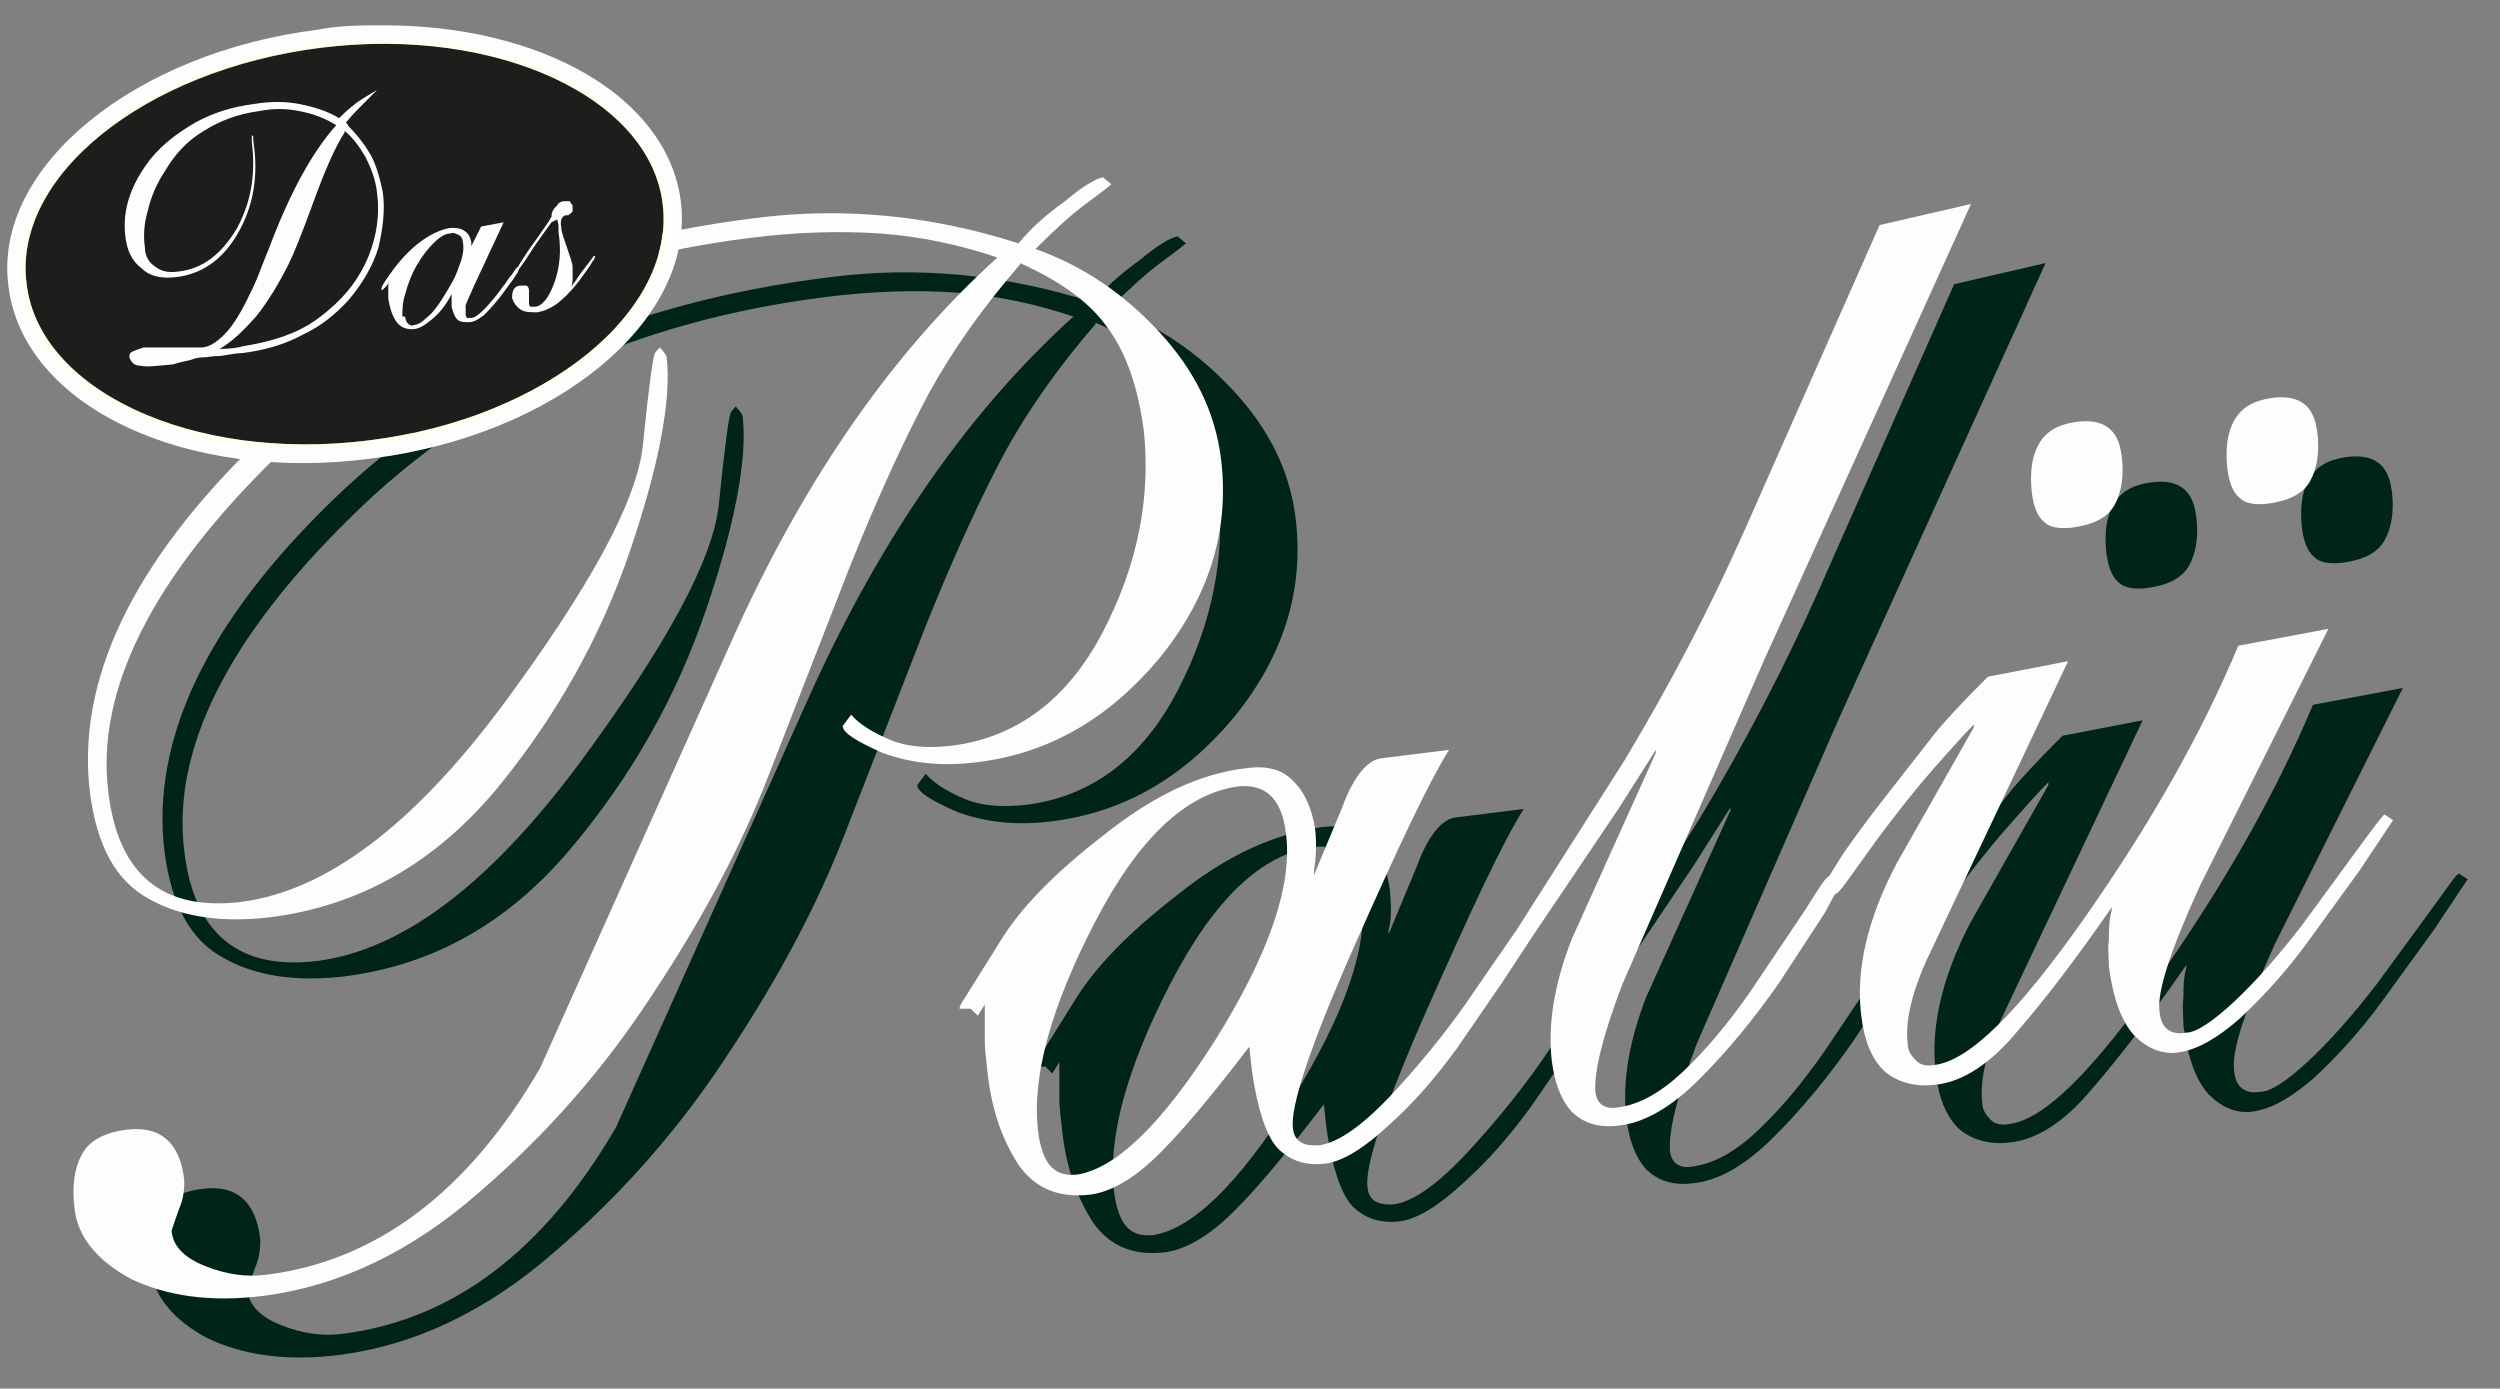 <?xml version="1.0" encoding="UTF-8"?>
<svg xmlns="http://www.w3.org/2000/svg" version="1.1" xmlns:xlink="http://www.w3.org/1999/xlink" viewBox="0 0 177.7 98.7">
  <rect x="0" y="0" width="177.7" height="98.7" fill="#808080" stroke="none"/>
  <defs>
    <style>
      .cls-1 {
        fill: #1d1d1b;
      }

      .cls-1, .cls-2, .cls-3, .cls-4 {
        stroke-width: 0px;
      }

      .cls-1, .cls-2, .cls-4 {
        fill-rule: evenodd;
      }

      .cls-2, .cls-3 {
        fill: #fdfdfd;
      }

      .cls-5 {
        fill: #e41f1a;
        stroke: #1d1d1b;
      }

      .cls-5, .cls-6, .cls-7 {
        stroke-miterlimit: 10;
      }

      .cls-6 {
        stroke: #fffdee;
        stroke-width: 1.6px;
      }

      .cls-6, .cls-7 {
        fill: none;
      }

      .cls-7 {
        stroke: #fdfdfd;
      }

      .cls-8 {
        clip-path: url(#clippath);
      }

      .cls-9 {
        display: none;
      }

      .cls-4 {
        fill: #002516;
      }
    </style>
    <clipPath id="clippath">
      <path class="cls-7" d="M22.7,2.6C9.8,4.2,0,12.2,1.1,20.3c1,8.2,12.3,13.5,25.2,11.8,12.9-1.6,22.6-9.6,21.6-17.7-.9-7.2-9.7-12.1-20.6-12.1-1.5,0-3.1,0-4.6.3"/>
    </clipPath>
  </defs>
  <g id="Ebene_2" data-name="Ebene 2" class="cls-9">
    <rect class="cls-5" x="-96.4" y="-90.4" width="464.4" height="341.6"/>
  </g>
  <g id="Ebene_1" data-name="Ebene 1">
    <g>
      <path class="cls-4" d="M170,34.8c.2,1.5,0,2.7-.5,3.6-.5.9-1.5,1.4-3,1.6-.9.1-1.6,0-2-.4-.5-.4-.8-1.2-.9-2.3-.1-1.2,0-2.3.5-3.2.5-.9,1.3-1.4,2.6-1.6,2-.3,3.1.5,3.3,2.4M156.1,36.6c.2,1.5,0,2.7-.5,3.6-.5.9-1.5,1.4-3,1.6-.9.1-1.6,0-2-.4-.5-.4-.8-1.2-.9-2.3-.1-1.2,0-2.3.5-3.2.5-.9,1.3-1.4,2.6-1.6,2-.3,3.1.5,3.3,2.4M81.9,87.8c2.8-.4,6.1-3.6,9.9-9.6,3.8-6.1,5.5-11,5-14.7-.3-2.4-1.4-3.5-3.4-3.3-3.7.5-7.1,3.7-10.2,9.7-3.1,6-4.5,11-4,14.9.3,2.2,1.1,3.1,2.6,3M73.5,75.9c0-.1.1-.4.4-.8l2.5-4c1.4-2.3,3.8-4.8,7.3-7.5,3.5-2.8,6.8-4.3,10.2-4.8,1.5-.2,2.6.1,3.4,1,.8.8,1.3,2,1.5,3.5.1,1.2.1,2.2-.1,2.8v.3s2-4.8,2-4.8c.8-2.2,1.8-3.4,2.8-3.5l4.8-.6c-1.5,2.4-3.7,7.1-6.8,14.1-3.1,7-4.5,11.3-4.3,12.8.1.9.7,1.3,1.9,1.2,1.4-.2,3.2-1.5,5.4-3.9,2.2-2.4,4.1-4.8,5.7-7.2l2.9-4.2,7.7-12.1c3.3-5.5,6.1-10.9,8.5-16.3l9.6-21.7,6.5-1.5-14.7,32.4-10.1,23.1c-1.4,3.7-2,6.2-1.9,7.6.1.9.7,1.3,1.7,1.1,1.4-.2,2.9-1,4.5-2.5,1.6-1.5,3.2-3.4,4.8-5.7l3.9-5.8c1-1.6,1.5-2.4,1.7-2.4,0,0,0,0,0,0l1-1.6c.7-1,1.7-2.4,3.2-4.3l3.2-4.1c.7-.9,2-2.3,3.9-4.2l5.7-1.1-9.8,20.7c-1.3,2.7-1.8,4.9-1.6,6.5,0,.5.3.9.6,1.2.3.3.8.4,1.3.3,2.5-.3,6-3.8,10.7-10.5,4.7-6.7,8.3-13.1,10.9-19.3l6.4-1.2-9.1,18.2c-2.1,4.6-3.1,7.6-2.9,9,.1,1.2.8,1.7,1.9,1.5.7,0,1.9-.8,3.4-2.2,1.5-1.4,3.1-3.2,4.8-5.4l4.1-5.6c1.1-1.5,1.6-2.3,1.8-2.3l.6.4-2.4,3.6-3.7,5.1c-1.6,2.2-3.3,4-4.8,5.4-1.6,1.4-3,2.2-4.3,2.4-1.2.2-2.3-.3-3.2-1.2-.9-1-1.5-2.6-1.8-4.9,0-.6-.1-1.3,0-2,0-.7,0-1.4.2-2.1v-.2c-2.5,3.6-4.7,6.5-6.7,8.8-1.9,2.3-3.9,3.6-5.8,3.8-1.5.2-2.8-.2-3.7-1-.9-.9-1.4-2.2-1.6-3.9-.4-3.2.4-6.8,2.5-10.8l5.5-9.7v-.2c-.6.6-1.6,1.7-3,3.3-1.4,1.6-2.7,3.3-3.9,4.9l-2.3,3.2c-.3.4-.5.6-.7.7l-.7,1.3-3.2,4.9c-1.8,2.6-3.7,4.9-5.7,6.9-2,2-3.9,3.1-5.7,3.3-1.5.2-2.6-.2-3.4-1-.8-.9-1.2-2.1-1.4-3.6-.3-2.6.2-5.5,1.4-8.6l6-13.3v-.2s-2.6,4.1-2.6,4.1l-3.5,5.2-2.5,3.7h0s-2.3,3.5-2.3,3.5l-3.3,4.8c-1.4,1.9-2.9,3.7-4.7,5.3-1.8,1.7-3.3,2.6-4.5,2.8-1.5.2-2.6-.2-3.5-1.1-.8-.9-1.4-2.7-1.8-5.4l-.2-1.8c-2.9,3.8-5.2,6.5-6.8,8-1.6,1.5-3.1,2.3-4.4,2.5-2.3.3-4-.4-5.2-2.1-1.1-1.7-1.9-3.8-2.2-6.5-.1-1-.2-1.7-.2-2.2v-2.7c0,0-.5.8-.5.8l-.5-.5ZM77.9,23c-2.6,3-4.8,6.1-6.5,9.2-1.7,3.2-3.6,7.3-5.6,12.3l-5.8,14.9c-1.9,4.9-4.6,10-8.1,15.3-3.5,5.4-7.6,10.1-12.5,14.3-4.8,4.2-9.9,6.6-15.2,7.3-3.9.5-7,0-9.5-1.2-2.4-1.3-3.8-3-4-5-.2-1.6,0-2.9.5-3.8.5-1,1.6-1.6,3.2-1.8,2.4-.3,3.8.9,4.1,3.6,0,.5,0,1.2-.4,2.1-.3.9-.5,1.4-.5,1.5.1,1.1.9,1.9,2.4,2.5,1.5.6,3,.8,4.4.6,7.8-1,14.3-5.9,19.4-14.7l13.9-31c5.1-11.2,11.3-20,18.6-26.6-2.7-.9-5.5-1.5-8.3-1.7-2.9-.2-6-.1-9.2.3-13.7,1.7-25,6.9-33.8,15.6-8.8,8.6-12.8,16.6-11.9,23.8.7,5.9,3.9,8.5,9.5,7.8,6-.8,12.1-5.4,18.4-13.8,6.3-8.5,9.7-14.7,10.1-18.7.4-4,.7-6.1.8-6.3,0-.2.2-.4.4-.6.3.3.5.6.5.8.3,2.9-.5,7.4-2.6,13.6-2.1,6.2-5.3,11.9-9.7,17.1-4.4,5.2-9.7,8.2-16,9-3.4.4-6.3,0-8.6-1.3-2.4-1.3-3.7-3.8-4.2-7.5-1-8,3-16.4,12-25.1,9-8.7,20.7-14,35.3-15.8,6.2-.8,12.5-.2,18.7,1.8.8-1,1.9-2,3.3-3,1.3-1.1,2.2-1.6,2.7-1.7l.6.5c0,0-.6.5-1.7,1.3-1.1.8-2.3,1.9-3.7,3.3,3.4,1.2,6.3,3.2,8.8,5.9,2.5,2.7,4,5.7,4.4,9.1.6,5.1-.9,9.8-4.4,14.1-3.6,4.3-7.9,6.8-13.1,7.4-2.6.3-4.7,0-6.6-.7-1.8-.8-2.8-1.4-2.8-1.9l.6-.8c.6.7,1.6,1.3,2.8,1.8,1.2.5,2.7.6,4.4.4,4.6-.6,8.2-3.3,10.7-8.1,2.5-4.8,3.4-9.6,2.9-14.3-.4-3-1.2-5.4-2.5-7.2-1.3-1.9-3.4-3.4-6.3-4.7"/>
      <path class="cls-2" d="M164.7,30.6c.2,1.5,0,2.7-.5,3.6-.5.9-1.5,1.4-3,1.6-.9.1-1.6,0-2-.4-.5-.4-.8-1.2-.9-2.3-.1-1.2,0-2.3.5-3.2.5-.9,1.3-1.4,2.6-1.6,2-.3,3.1.5,3.3,2.4M150.8,32.3c.2,1.5,0,2.7-.5,3.6-.5.9-1.5,1.4-3,1.6-.9.1-1.6,0-2-.4-.5-.4-.8-1.2-.9-2.3-.1-1.2,0-2.3.5-3.2.5-.9,1.3-1.4,2.6-1.6,2-.3,3.1.5,3.3,2.4M76.5,83.5c2.8-.4,6.1-3.6,9.9-9.6,3.8-6.1,5.5-11,5-14.7-.3-2.4-1.4-3.5-3.4-3.3-3.7.5-7.1,3.7-10.2,9.7-3.1,6-4.5,11-4,14.9.3,2.2,1.1,3.1,2.6,3M68.2,71.7c0-.1.1-.4.4-.8l2.5-4c1.4-2.3,3.8-4.8,7.3-7.5,3.5-2.8,6.8-4.4,10.2-4.8,1.5-.2,2.6.1,3.4,1,.8.8,1.3,2,1.5,3.5.1,1.2,0,2.2-.1,2.8v.3s2-4.8,2-4.8c.8-2.2,1.8-3.4,2.8-3.5l4.8-.6c-1.5,2.4-3.7,7.1-6.8,14.1-3.1,7-4.5,11.3-4.3,12.8.1.9.7,1.3,1.9,1.2,1.4-.2,3.2-1.5,5.4-3.9,2.2-2.4,4.1-4.8,5.7-7.2l2.9-4.2,7.7-12.1c3.3-5.5,6.1-10.9,8.5-16.3l9.6-21.7,6.5-1.5-14.7,32.4-10.1,23.1c-1.4,3.7-2,6.2-1.9,7.6.1.9.7,1.3,1.7,1.1,1.4-.2,2.9-1,4.5-2.5,1.6-1.5,3.2-3.4,4.8-5.7l3.9-5.8c1-1.6,1.5-2.4,1.7-2.4,0,0,0,0,0,0l1-1.6c.7-1,1.7-2.4,3.2-4.3l3.2-4.1c.7-.9,2-2.3,3.9-4.2l5.7-1.1-9.8,20.7c-1.3,2.7-1.8,4.9-1.6,6.5,0,.5.3.9.6,1.2.3.3.8.4,1.3.3,2.5-.3,6-3.8,10.7-10.5,4.7-6.7,8.3-13.1,10.9-19.3l6.4-1.2-9.1,18.2c-2.1,4.6-3.1,7.6-2.9,9,.1,1.2.8,1.7,1.9,1.5.7,0,1.9-.8,3.4-2.2,1.5-1.4,3.1-3.2,4.8-5.4l4.1-5.6c1.1-1.5,1.7-2.3,1.8-2.3l.6.4-2.4,3.6-3.7,5.1c-1.6,2.2-3.3,4-4.8,5.4-1.6,1.4-3,2.2-4.3,2.4-1.2.2-2.3-.3-3.2-1.2-.9-1-1.5-2.6-1.8-4.9,0-.6-.1-1.3,0-1.9,0-.7,0-1.4.2-2.1v-.2c-2.5,3.6-4.7,6.5-6.7,8.8-1.9,2.3-3.9,3.6-5.8,3.8-1.5.2-2.8-.2-3.7-1-.9-.9-1.4-2.2-1.6-3.9-.4-3.2.4-6.8,2.5-10.8l5.5-9.7v-.2c-.6.6-1.6,1.7-3,3.3-1.4,1.6-2.7,3.3-3.9,4.9l-2.3,3.2c-.3.4-.5.6-.7.7l-.7,1.3-3.2,4.9c-1.8,2.6-3.7,4.9-5.7,6.9-2,2-3.9,3.1-5.7,3.3-1.5.2-2.6-.2-3.4-1-.8-.9-1.2-2.1-1.4-3.6-.3-2.6.2-5.5,1.4-8.6l6-13.3v-.2s-2.6,4.1-2.6,4.1l-3.5,5.2-2.5,3.7h0s-2.3,3.5-2.3,3.5l-3.3,4.8c-1.4,1.9-2.9,3.7-4.7,5.3-1.8,1.7-3.3,2.6-4.5,2.8-1.5.2-2.6-.2-3.5-1.1-.8-.9-1.4-2.7-1.8-5.4l-.2-1.8c-2.9,3.8-5.2,6.5-6.8,8-1.6,1.5-3.1,2.3-4.4,2.5-2.3.3-4-.4-5.2-2.1-1.1-1.7-1.9-3.8-2.2-6.5-.1-1-.2-1.7-.2-2.2v-2.7c0,0-.5.8-.5.8l-.5-.5ZM72.5,18.8c-2.6,3-4.8,6.1-6.5,9.2-1.7,3.2-3.6,7.3-5.6,12.3l-5.8,14.9c-1.9,4.9-4.6,10-8.1,15.3-3.5,5.4-7.6,10.1-12.5,14.3-4.8,4.2-9.9,6.6-15.2,7.3-3.9.5-7,0-9.5-1.2-2.4-1.3-3.8-3-4-5-.2-1.6,0-2.9.5-3.8.5-1,1.6-1.6,3.2-1.8,2.4-.3,3.8.9,4.1,3.6,0,.5,0,1.2-.4,2.1-.3.9-.5,1.4-.5,1.5.1,1.1.9,1.9,2.4,2.5,1.5.6,3,.8,4.4.6,7.8-1,14.3-5.9,19.4-14.7l13.9-31c5.1-11.2,11.3-20,18.6-26.6-2.7-.9-5.5-1.5-8.3-1.7-2.9-.2-6-.1-9.2.3-13.7,1.7-25,6.9-33.8,15.6-8.8,8.6-12.8,16.6-11.9,23.8.7,5.9,3.9,8.5,9.5,7.8,6-.8,12.1-5.4,18.4-13.8,6.3-8.5,9.7-14.7,10.1-18.7.4-4,.7-6.1.8-6.3,0-.2.2-.4.4-.6.3.3.5.6.5.8.3,2.9-.5,7.4-2.6,13.6-2.1,6.2-5.3,11.9-9.6,17.1-4.4,5.2-9.7,8.2-16,9-3.4.4-6.3,0-8.6-1.3-2.4-1.3-3.7-3.8-4.2-7.5-1-8,3-16.4,12-25.1,9-8.7,20.7-14,35.3-15.8,6.2-.8,12.5-.2,18.7,1.8.8-1,1.9-2,3.3-3,1.3-1.1,2.2-1.6,2.7-1.7l.6.5c0,0-.6.5-1.7,1.3-1.1.8-2.3,1.9-3.7,3.3,3.4,1.2,6.3,3.2,8.8,5.9,2.5,2.7,4,5.7,4.4,9.1.6,5.1-.9,9.8-4.4,14.1-3.6,4.3-7.9,6.8-13.1,7.4-2.6.3-4.7,0-6.6-.7-1.8-.8-2.8-1.4-2.8-1.9l.6-.8c.6.7,1.6,1.3,2.8,1.8,1.2.5,2.7.6,4.4.4,4.6-.6,8.2-3.3,10.7-8.1,2.5-4.8,3.4-9.6,2.9-14.3-.4-3-1.2-5.4-2.5-7.2-1.3-1.9-3.4-3.4-6.3-4.7"/>
      <path class="cls-1" d="M47.1,14.5c.9,7.7-8.4,15.3-20.9,16.8-12.5,1.6-23.4-3.4-24.3-11.1C.9,12.5,10.3,5,22.8,3.4c12.5-1.6,23.4,3.4,24.3,11.1"/>
    </g>
    <g>
      <g class="cls-8">
        <path class="cls-6" d="M47.9,14.4c1,8.2-8.7,16.1-21.6,17.7-12.9,1.6-24.2-3.7-25.2-11.8C0,12.1,9.8,4.2,22.7,2.6c12.9-1.6,24.2,3.7,25.2,11.8Z"/>
      </g>
      <path class="cls-7" d="M22.7,2.6C9.8,4.2,0,12.2,1.1,20.3c1,8.2,12.3,13.5,25.2,11.8,12.9-1.6,22.6-9.6,21.6-17.7-.9-7.2-9.7-12.1-20.6-12.1-1.5,0-3.1,0-4.6.3"/>
    </g>
    <g>
      <path class="cls-3" d="M24.8,9c.7.7,1.2,1.4,1.6,2.1.4.8.6,1.6.8,2.5.2,1.3,0,2.7-.3,4-.4,1.3-1.1,2.5-2.1,3.7-.9,1-2,1.9-3.3,2.5-1.3.7-2.7,1.1-4.3,1.3-.4,0-.9.1-1.5.2-.6,0-1,.1-1.2.1-.2,0-.5,0-1,.2-.5.1-.9.2-1.2.3-1.1.1-1.8.2-2.3.1-.5,0-.7-.3-.8-.6,0-.2,0-.3.2-.4.2-.1.5-.2.8-.3.6,0,1.4,0,2.3,0,.9,0,1.5,0,1.8,0,.6,0,1.3-.5,1.9-1.2.6-.7,1.2-1.8,1.8-3.1.3-.6.6-1.5,1.1-2.7,1.5-4,3.1-6.9,4.8-8.8-.8-.5-1.6-.8-2.6-1-1-.2-1.9-.2-2.9,0-1.5.2-2.8.7-3.9,1.4-1.2.7-2.1,1.7-2.8,2.9-.6.9-1,1.9-1.2,2.8-.3,1-.3,1.9-.2,2.6,0,.6.3,1.1.8,1.4.4.3.9.4,1.6.3,1.7-.2,3-1.2,4.1-3,1-1.8,1.4-3.8,1.1-6.2,0-.2,0-.3,0-.4,0,0,0-.1,0-.1,0,0,0,0,.1.1,0,0,0,.2,0,.3.4,2.5,0,4.7-1.1,6.6s-2.6,2.9-4.4,3.1c-.9.1-1.8,0-2.4-.6-.7-.5-1.1-1.3-1.2-2.4-.1-.9,0-1.8.3-2.7.3-.9.8-1.8,1.5-2.7.9-1.1,2-1.9,3.2-2.6,1.3-.7,2.6-1.1,4.1-1.3,1.2-.2,2.3-.2,3.3,0,1,.2,2,.5,2.8,1,.6-.6,1.2-1.1,1.7-1.4.5-.3.8-.5,1-.6,0,0,0,0,0,0,0,0,0,0,0,0,0,0-.3.3-.8.8-.5.5-1,1-1.4,1.5ZM24.5,9.4c-.7,1.1-1.4,2.7-2.2,4.9-.8,2.2-1.4,3.7-1.8,4.5-.7,1.4-1.5,2.7-2.3,3.7-.9,1-1.7,1.8-2.6,2.3h0c.8,0,1.4-.1,1.7-.2,1.3-.2,2.4-.5,3.4-.9,1-.4,1.9-1,2.7-1.7,1.2-1,2.2-2.3,2.8-3.8.6-1.5.8-3,.6-4.5-.1-.9-.4-1.7-.8-2.5-.4-.7-.9-1.4-1.5-1.9Z"/>
      <path class="cls-3" d="M33.4,17.7l.8-1.6,1.6-.3-2.1,4.5c-.3.7-.5,1.1-.6,1.4,0,.2,0,.5,0,.6,0,.1,0,.2.1.3,0,0,.2,0,.3,0,.2,0,.5-.2.9-.6.4-.4.9-1,1.4-1.7.2-.2.3-.5.6-.8.2-.3.3-.5.4-.5,0,0,0,0,.1,0,0,0,0,0,0,0,0,0,0,.3-.2.5-.1.2-.4.6-.7,1-.7,1-1.3,1.6-1.6,1.9-.4.3-.7.5-1.1.5-.3,0-.6,0-.8-.2-.2-.2-.3-.5-.4-.9,0-.1,0-.2,0-.3,0-.1,0-.3,0-.6-.4.8-.9,1.4-1.4,1.8-.5.4-.9.7-1.4.7-.4,0-.8-.1-1.1-.5-.3-.4-.5-1-.6-1.7,0-.2,0-.4,0-.6,0-.2,0-.4,0-.6,0,.2-.1.3-.2.4,0,0-.1.1-.2.2,0,0,0,0-.1,0,0,0,0,0,0,0,0,0,0-.2.2-.5.2-.3.4-.6.7-1,.6-.8,1.3-1.5,2-2,.7-.5,1.4-.8,2-.9.4,0,.7,0,1,.2.3.2.4.4.5.8,0,0,0,.2,0,.2,0,0,0,.2,0,.3ZM28.8,22.5c0,.2.1.4.2.5.1.1.3.2.4.1.3,0,.6-.2.9-.5.4-.3.7-.7,1.1-1.3.5-.8,1-1.6,1.2-2.3.3-.7.4-1.3.3-1.8,0-.2-.1-.4-.3-.5s-.4-.2-.6-.1c-.4,0-.8.3-1.2.7-.4.4-.8.9-1.2,1.6-.4.7-.6,1.3-.8,2-.2.6-.2,1.2-.2,1.6Z"/>
      <path class="cls-3" d="M39.2,15.8c-.5.7-1.1,1.5-1.6,2.3-.5.8-.9,1.3-1,1.3,0,0,0,0,0,0,0,0,0,0,0,0,0-.1.5-1,1.6-2.5.4-.6.8-1.1,1-1.5,0-.4.2-.6.4-.8.1-.2.3-.3.5-.3.2,0,.3,0,.4,0,0,0,.1.2.2.3,0,.1,0,.2,0,.4,0,.1-.2.2-.3.3,0,0,0,0-.2,0-.3.1-.4.4-.3.9,0,.3.2.8.4,1.4.2.6.4,1.1.4,1.4,0,.2,0,.5,0,.7,0,.2,0,.5-.1.7.3-.4.6-.9,1-1.4.4-.5.6-.8.6-.8,0,0,0,0,.1,0,0,0,0,0,0,0,0,0,0,.2-.2.4-.1.2-.3.5-.6.9-.7,1-1.3,1.6-1.8,2-.5.4-1,.6-1.5.7-.5,0-.9,0-1.2-.2-.3-.2-.5-.5-.6-.8,0-.2,0-.4.1-.6.1-.2.3-.3.5-.3.1,0,.3,0,.4,0,.1,0,.2.2.2.3,0,0,0,.2,0,.5,0,.2,0,.4,0,.5,0,0,0,.1.1.2,0,0,.2,0,.3,0,.5,0,1-.6,1.4-1.7.4-1.1.5-2.3.3-3.6,0,0,0-.2,0-.3,0-.1,0-.3-.1-.6Z"/>
    </g>
  </g>
</svg>